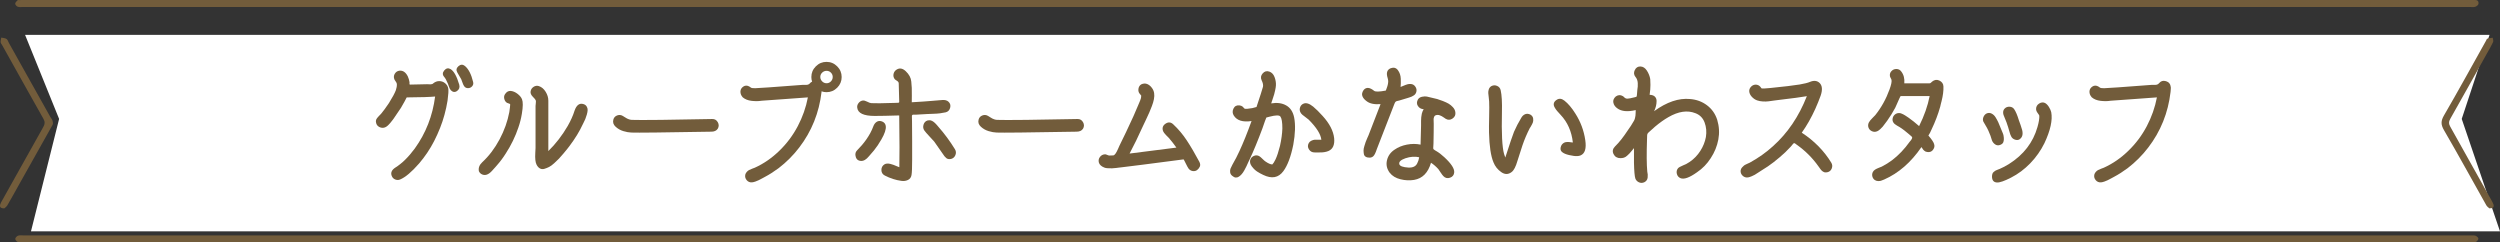 <?xml version="1.0" encoding="utf-8"?>
<!-- Generator: Adobe Illustrator 16.0.3, SVG Export Plug-In . SVG Version: 6.00 Build 0)  -->
<!DOCTYPE svg PUBLIC "-//W3C//DTD SVG 1.1//EN" "http://www.w3.org/Graphics/SVG/1.1/DTD/svg11.dtd">
<svg version="1.1" id="レイヤー_1" xmlns="http://www.w3.org/2000/svg" xmlns:xlink="http://www.w3.org/1999/xlink" x="0px"
	 y="0px" width="412.415px" height="40.002px" viewBox="-273.815 -816.831 412.415 40.002"
	 enable-background="new -273.815 -816.831 412.415 40.002" xml:space="preserve">
<rect x="-273.815" y="-816.831" width="412.415" height="40.002" fill="#333333" stroke="none"/>
<polygon fill="#FFFFFF" points="-269.678,-811.078 136.873,-811.078 132.287,-797.215 138.6,-778.666 -268.705,-778.666 
	-264.064,-797.215 "/>
<g>
	<path fill="#725C3B" d="M-199.862-802.198c0.055,0.301,0.014,0.957-0.123,1.967c-0.123,0.778-0.294,1.564-0.513,2.356
		c-0.382,1.407-0.949,2.848-1.701,4.323c-0.683,1.325-1.509,2.555-2.479,3.688c-1.229,1.407-2.274,2.288-3.135,2.643
		c-0.26,0.109-0.526,0.109-0.799,0c-0.273-0.109-0.465-0.3-0.574-0.574c-0.219-0.533-0.021-0.997,0.594-1.393
		c1.093-0.683,2.159-1.728,3.197-3.135c1.831-2.541,2.951-5.402,3.36-8.585c-0.833,0.082-2.315,0.13-4.446,0.144
		c-0.028,0-0.062,0-0.103,0s-0.068,0-0.082,0s-0.031,0.003-0.051,0.01s-0.034,0.024-0.041,0.051s-0.024,0.062-0.051,0.102
		c-0.027,0.055-0.071,0.141-0.133,0.256c-0.062,0.116-0.106,0.202-0.133,0.256c-0.205,0.382-0.403,0.731-0.594,1.045
		c-0.465,0.71-0.881,1.325-1.25,1.844c-0.014,0.027-0.092,0.13-0.236,0.307c-0.143,0.178-0.246,0.304-0.307,0.379
		c-0.062,0.075-0.157,0.178-0.287,0.308c-0.13,0.13-0.253,0.229-0.369,0.297c-0.116,0.069-0.235,0.116-0.358,0.144
		c-0.273,0.055-0.54,0.01-0.799-0.133c-0.26-0.143-0.423-0.358-0.492-0.646c-0.055-0.205-0.055-0.382,0-0.533
		c0.054-0.15,0.201-0.348,0.44-0.594c0.239-0.246,0.365-0.375,0.379-0.389c0.369-0.437,0.799-1.024,1.291-1.762
		c0.574-0.915,0.956-1.625,1.147-2.131c0.123-0.355,0.178-0.697,0.164-1.024c-0.014-0.123-0.082-0.267-0.205-0.431
		c-0.123-0.164-0.198-0.293-0.225-0.389c-0.109-0.314-0.075-0.611,0.103-0.891c0.177-0.28,0.43-0.441,0.758-0.482
		c0.574-0.054,1.031,0.26,1.373,0.943c0.136,0.3,0.232,0.622,0.287,0.963c0,0.027-0.003,0.082-0.01,0.164s-0.003,0.14,0.01,0.174
		c0.014,0.035,0.055,0.051,0.123,0.051c1.584-0.027,2.513-0.047,2.787-0.061c0.027,0,0.106,0.003,0.236,0.01
		c0.13,0.007,0.232,0.01,0.307,0.01s0.161-0.013,0.256-0.041c0.095-0.027,0.164-0.068,0.205-0.123
		c0.3-0.246,0.631-0.369,0.994-0.369c0.362,0,0.687,0.12,0.973,0.359C-200.087-802.849-199.917-802.552-199.862-802.198z
		 M-198.059-802.874c0.123,0.438,0.007,0.786-0.348,1.045c-0.355,0.259-0.704,0.218-1.045-0.123
		c-0.069-0.082-0.13-0.181-0.185-0.297c-0.055-0.116-0.106-0.249-0.154-0.399s-0.085-0.259-0.113-0.328
		c-0.246-0.587-0.458-0.977-0.635-1.168c-0.301-0.341-0.297-0.697,0.01-1.066c0.307-0.369,0.652-0.443,1.035-0.225
		C-198.947-805.12-198.468-804.267-198.059-802.874z M-195.764-803.304c0.068,0.273,0.01,0.512-0.174,0.717
		c-0.185,0.205-0.417,0.304-0.697,0.297c-0.28-0.006-0.496-0.133-0.646-0.379c-0.082-0.123-0.171-0.324-0.267-0.604
		c-0.096-0.28-0.157-0.447-0.184-0.502c-0.055-0.095-0.267-0.458-0.635-1.086c-0.232-0.396-0.171-0.748,0.184-1.055
		c0.355-0.308,0.71-0.318,1.066-0.031C-196.515-805.442-196.064-804.56-195.764-803.304z"/>
	<path fill="#725C3B" d="M-187.702-800.456c0.177,0.438,0.17,1.229-0.021,2.377c-0.123,0.765-0.314,1.523-0.574,2.274
		c-0.505,1.503-1.202,2.938-2.09,4.303c-0.438,0.697-0.922,1.346-1.455,1.946c-0.027,0.028-0.116,0.13-0.266,0.308
		c-0.096,0.109-0.301,0.335-0.615,0.676c-0.52,0.546-1.025,0.724-1.517,0.533c-0.273-0.109-0.464-0.294-0.574-0.553
		c-0.109-0.533,0.075-1.025,0.553-1.476c1.12-1.038,2.073-2.295,2.858-3.77c0.786-1.476,1.322-2.978,1.609-4.508
		c0.082-0.56,0.129-0.97,0.143-1.229c0-0.055-0.031-0.099-0.092-0.133c-0.062-0.034-0.144-0.065-0.246-0.092
		s-0.161-0.048-0.174-0.062c-0.232-0.136-0.386-0.355-0.461-0.656c-0.075-0.3-0.031-0.566,0.133-0.799
		c0.259-0.382,0.577-0.553,0.953-0.512c0.375,0.041,0.745,0.202,1.106,0.481C-188.068-801.067-187.825-800.77-187.702-800.456z
		 M-177.621-799.677c0.259,0.068,0.451,0.198,0.574,0.389c0.123,0.191,0.181,0.393,0.174,0.604
		c-0.007,0.212-0.051,0.461-0.133,0.748c-0.082,0.287-0.167,0.536-0.256,0.748s-0.195,0.434-0.317,0.666
		c-0.055,0.096-0.089,0.164-0.103,0.205c-0.52,1.134-1.25,2.329-2.193,3.586c-0.164,0.219-0.297,0.389-0.399,0.512
		s-0.297,0.358-0.584,0.707c-0.287,0.348-0.533,0.628-0.738,0.84c-0.205,0.212-0.468,0.465-0.789,0.758
		c-0.321,0.294-0.604,0.502-0.851,0.625c-0.246,0.123-0.502,0.226-0.768,0.307c-0.267,0.082-0.513,0.062-0.738-0.062
		c-0.226-0.123-0.414-0.334-0.563-0.635c-0.096-0.191-0.161-0.444-0.195-0.758c-0.034-0.314-0.038-0.707-0.01-1.178
		s0.041-0.741,0.041-0.81v-6.946c0-0.054,0.01-0.157,0.031-0.307s0.031-0.287,0.031-0.41c0-0.123-0.027-0.219-0.082-0.287
		c-0.027-0.068-0.181-0.246-0.461-0.533c-0.28-0.287-0.389-0.584-0.328-0.891c0.061-0.308,0.229-0.546,0.502-0.717
		c0.273-0.171,0.56-0.208,0.86-0.113c0.451,0.15,0.823,0.464,1.117,0.942c0.294,0.479,0.44,0.963,0.44,1.455v8.319
		c1.216-1.188,2.281-2.568,3.197-4.139c0.505-0.888,0.881-1.728,1.127-2.521C-178.721-799.472-178.25-799.841-177.621-799.677z"/>
	<path fill="#725C3B" d="M-156.329-797.198c0.41-0.014,0.717,0.161,0.922,0.522s0.205,0.721,0,1.076
		c-0.219,0.341-0.594,0.505-1.127,0.492c-7.855,0.137-12.233,0.185-13.134,0.144c-0.396-0.014-0.833-0.092-1.312-0.236
		c-0.479-0.144-0.902-0.382-1.271-0.717c-0.369-0.334-0.499-0.72-0.389-1.158c0.082-0.341,0.287-0.577,0.615-0.707
		c0.328-0.13,0.642-0.106,0.942,0.071c0.068,0.041,0.185,0.113,0.348,0.215c0.164,0.103,0.284,0.174,0.359,0.215
		c0.075,0.041,0.181,0.085,0.317,0.133s0.287,0.079,0.451,0.092c0.642,0.028,2.268,0.028,4.877,0L-156.329-797.198z"/>
	<path fill="#725C3B" d="M-139.231-805.885c0.492-0.492,1.079-0.738,1.762-0.738s1.271,0.246,1.762,0.738
		c0.492,0.492,0.738,1.079,0.738,1.762s-0.246,1.27-0.738,1.762c-0.492,0.492-1.079,0.737-1.762,0.737
		c-0.301,0-0.574-0.047-0.819-0.144v0.103c-0.396,3.429-1.626,6.489-3.688,9.18c-0.983,1.284-2.118,2.418-3.401,3.402
		c-0.779,0.574-1.53,1.052-2.254,1.434c-0.069,0.041-0.226,0.126-0.471,0.256c-0.246,0.129-0.438,0.229-0.574,0.297
		c-0.137,0.068-0.311,0.14-0.523,0.215c-0.212,0.075-0.399,0.119-0.563,0.133c-0.355,0.027-0.645-0.092-0.871-0.359
		c-0.226-0.266-0.304-0.57-0.236-0.912c0.041-0.164,0.123-0.314,0.246-0.451c0.123-0.136,0.242-0.235,0.358-0.297
		s0.287-0.136,0.512-0.226c0.226-0.088,0.379-0.146,0.461-0.174c1.475-0.669,2.828-1.605,4.057-2.807
		c1.215-1.175,2.223-2.521,3.022-4.037c0.799-1.517,1.356-3.101,1.67-4.754c-0.71,0.041-1.929,0.13-3.657,0.266
		c-1.729,0.137-3.057,0.232-3.985,0.287c-0.479,0.082-1.021,0.089-1.629,0.021c-0.608-0.068-1.104-0.267-1.486-0.594
		c-0.26-0.3-0.382-0.618-0.369-0.953c0.013-0.334,0.17-0.604,0.471-0.809c0.3-0.205,0.628-0.212,0.983-0.021
		c0.027,0.014,0.085,0.055,0.174,0.123s0.16,0.109,0.215,0.123c0.082,0.028,0.293,0.041,0.635,0.041
		c0.396,0,3.005-0.184,7.828-0.553c0.082,0,0.177,0,0.287,0s0.212,0,0.308,0c0.095,0,0.195-0.021,0.297-0.062
		c0.103-0.041,0.181-0.095,0.236-0.164c0.068-0.096,0.198-0.198,0.389-0.308c-0.082-0.232-0.123-0.484-0.123-0.758
		C-139.969-804.806-139.723-805.394-139.231-805.885z M-138.187-803.406c0.205,0.205,0.447,0.308,0.728,0.308
		c0.28,0,0.519-0.103,0.717-0.308c0.198-0.205,0.297-0.447,0.297-0.727s-0.099-0.519-0.297-0.717
		c-0.198-0.198-0.438-0.297-0.717-0.297c-0.28,0-0.522,0.1-0.728,0.297c-0.205,0.198-0.307,0.438-0.307,0.717
		S-138.391-803.611-138.187-803.406z"/>
	<path fill="#725C3B" d="M-128.342-796.808c1.038,0.382,0.854,1.632-0.553,3.75c-0.041,0.069-0.068,0.116-0.082,0.144
		c-0.383,0.574-0.875,1.188-1.476,1.844c-0.137,0.164-0.253,0.287-0.348,0.369c-0.424,0.396-0.868,0.512-1.332,0.349
		c-0.301-0.109-0.485-0.369-0.553-0.779c-0.068-0.355,0.021-0.656,0.266-0.901c0.574-0.574,1.072-1.161,1.496-1.762
		c0.519-0.738,0.908-1.462,1.168-2.172c0.123-0.341,0.307-0.594,0.553-0.758C-128.957-796.89-128.67-796.918-128.342-796.808z
		 M-120.904-798.017c-0.806,0.055-1.407,0.089-1.803,0.103c-0.055,0-0.13,0-0.226,0c-0.096,0-0.174,0-0.236,0
		c-0.061,0-0.112,0.021-0.153,0.062s-0.062,0.103-0.062,0.184c0,0.082,0.003,0.222,0.01,0.42c0.007,0.198,0.01,0.345,0.01,0.44
		l0.021,3.258v3.074c0,1.284-0.034,2.125-0.103,2.521c-0.068,0.382-0.263,0.652-0.584,0.809c-0.321,0.157-0.68,0.208-1.076,0.154
		c-0.929-0.123-1.844-0.417-2.746-0.881c-0.369-0.191-0.557-0.492-0.563-0.901c-0.007-0.41,0.16-0.724,0.502-0.942
		c0.136-0.082,0.29-0.126,0.461-0.133c0.17-0.007,0.348,0.014,0.533,0.062s0.352,0.099,0.502,0.154s0.324,0.126,0.522,0.215
		c0.198,0.089,0.345,0.147,0.44,0.174c0.041-1.571,0.034-4.419-0.021-8.544c-1.79,0.055-3.135,0.082-4.037,0.082
		c-1.817,0-2.78-0.451-2.889-1.352c-0.041-0.273,0.031-0.529,0.215-0.769c0.185-0.239,0.413-0.379,0.687-0.42
		c0.191-0.027,0.434,0.034,0.728,0.185c0.293,0.15,0.515,0.232,0.666,0.246c0.587,0.041,1.885,0.028,3.894-0.041
		c0.068,0,0.16-0.003,0.276-0.01c0.116-0.007,0.202-0.01,0.256-0.01c0.054,0,0.099-0.007,0.133-0.021
		c0.034-0.013,0.054-0.037,0.062-0.072c0.006-0.034,0.01-0.064,0.01-0.092l-0.082-3.012c0-0.164-0.1-0.308-0.297-0.43
		c-0.198-0.123-0.317-0.212-0.358-0.267c-0.178-0.218-0.25-0.471-0.215-0.758c0.034-0.287,0.161-0.525,0.379-0.717
		c0.533-0.423,1.079-0.372,1.64,0.153c0.56,0.526,0.867,1.096,0.922,1.711c0.041,0.342,0.068,0.694,0.082,1.055
		c0.013,0.362,0.017,0.786,0.01,1.271c-0.007,0.485-0.01,0.851-0.01,1.096c1.448-0.082,2.541-0.157,3.278-0.225
		c0.738-0.055,1.312-0.103,1.721-0.144c0.451-0.041,0.799,0.048,1.045,0.267c0.3,0.273,0.396,0.611,0.287,1.014
		s-0.355,0.652-0.738,0.748c-0.3,0.068-0.615,0.123-0.942,0.164c-0.328,0.041-0.731,0.069-1.209,0.082
		C-120.44-798.045-120.754-798.031-120.904-798.017z M-116.273-792.198c0.177,0.301,0.201,0.615,0.071,0.942
		c-0.13,0.328-0.358,0.54-0.686,0.635c-0.328,0.082-0.594,0.044-0.799-0.113c-0.205-0.157-0.417-0.413-0.635-0.768
		c-0.41-0.615-0.868-1.271-1.373-1.967c-0.15-0.177-0.42-0.471-0.809-0.881c-0.389-0.41-0.666-0.731-0.83-0.963
		c-0.191-0.273-0.235-0.587-0.133-0.942c0.102-0.355,0.317-0.587,0.645-0.697c0.096-0.027,0.191-0.041,0.287-0.041
		c0.095,0,0.181,0.007,0.256,0.021c0.075,0.014,0.153,0.044,0.235,0.092s0.154,0.092,0.215,0.133s0.136,0.103,0.225,0.184
		c0.089,0.082,0.154,0.147,0.195,0.195c0.041,0.048,0.103,0.116,0.185,0.205s0.136,0.154,0.164,0.194
		C-118.022-794.793-117.093-793.537-116.273-792.198z"/>
	<path fill="#725C3B" d="M-96.074-797.198c0.41-0.014,0.717,0.161,0.922,0.522s0.205,0.721,0,1.076
		c-0.219,0.341-0.594,0.505-1.127,0.492c-7.855,0.137-12.233,0.185-13.134,0.144c-0.396-0.014-0.833-0.092-1.312-0.236
		c-0.479-0.144-0.902-0.382-1.271-0.717c-0.369-0.334-0.499-0.72-0.389-1.158c0.082-0.341,0.287-0.577,0.615-0.707
		c0.328-0.13,0.642-0.106,0.942,0.071c0.068,0.041,0.185,0.113,0.348,0.215c0.164,0.103,0.284,0.174,0.359,0.215
		c0.075,0.041,0.181,0.085,0.317,0.133s0.287,0.079,0.451,0.092c0.642,0.028,2.268,0.028,4.877,0L-96.074-797.198z"/>
	<path fill="#725C3B" d="M-75.958-790.129c0.15,0.301,0.174,0.563,0.072,0.789c-0.103,0.226-0.253,0.414-0.451,0.563
		c-0.198,0.15-0.437,0.205-0.717,0.164c-0.28-0.041-0.509-0.178-0.687-0.41c-0.123-0.177-0.277-0.458-0.461-0.84
		c-0.185-0.382-0.304-0.608-0.359-0.676c-5.409,0.71-8.832,1.147-10.266,1.312c-0.041,0-0.167,0.014-0.379,0.041
		c-0.212,0.027-0.366,0.048-0.461,0.062c-0.464,0.068-0.956,0.082-1.475,0.041c-0.191-0.014-0.355-0.048-0.492-0.103
		c-0.492-0.191-0.792-0.464-0.902-0.82c-0.096-0.341-0.038-0.652,0.174-0.932c0.211-0.28,0.495-0.427,0.851-0.44
		c0.082,0,0.198,0.034,0.348,0.102c0.15,0.069,0.266,0.103,0.348,0.103c0.273,0,0.485-0.007,0.635-0.021
		c0.123,0,0.253-0.099,0.39-0.297c0.136-0.198,0.273-0.454,0.41-0.769c0.136-0.314,0.211-0.485,0.225-0.512
		c0.601-1.243,0.963-1.988,1.086-2.233c0.942-1.967,1.646-3.531,2.11-4.692c0.191-0.423,0.314-0.745,0.369-0.963
		c0.027-0.246,0.041-0.376,0.041-0.39c0-0.013-0.082-0.116-0.246-0.307c-0.191-0.218-0.263-0.492-0.215-0.82
		c0.048-0.328,0.201-0.574,0.461-0.738c0.355-0.164,0.687-0.181,0.994-0.051c0.307,0.13,0.57,0.352,0.789,0.666
		c0.355,0.479,0.458,1.093,0.308,1.844c-0.069,0.355-0.182,0.734-0.338,1.137c-0.157,0.403-0.297,0.748-0.42,1.035
		c-0.123,0.287-0.297,0.666-0.522,1.138c-0.226,0.471-0.386,0.809-0.481,1.014c-0.833,1.844-1.585,3.388-2.254,4.631l7.725-0.984
		c-0.451-0.628-0.868-1.161-1.25-1.598c-0.014-0.013-0.157-0.157-0.43-0.43c-0.273-0.273-0.444-0.499-0.512-0.676
		c-0.191-0.519-0.058-0.932,0.399-1.24c0.458-0.307,0.884-0.27,1.281,0.113c0.833,0.779,1.574,1.66,2.223,2.643
		C-77.39-792.69-76.696-791.508-75.958-790.129z"/>
	<path fill="#725C3B" d="M-60.323-797.444c0.232,1.188,0.185,2.684-0.143,4.487c-0.396,1.967-0.943,3.422-1.64,4.365
		c-0.806,1.093-1.913,1.297-3.319,0.615c-0.355-0.164-0.69-0.349-1.004-0.553c-0.314-0.205-0.604-0.485-0.871-0.84
		c-0.266-0.355-0.358-0.704-0.276-1.045c0.095-0.341,0.307-0.577,0.635-0.707c0.328-0.129,0.635-0.099,0.922,0.092
		c0.123,0.082,0.287,0.226,0.492,0.43c0.205,0.205,0.362,0.342,0.472,0.41c0.451,0.314,0.826,0.479,1.127,0.492
		c0.15-0.137,0.328-0.417,0.533-0.84c0.246-0.519,0.492-1.263,0.737-2.233c0.232-1.052,0.362-2.008,0.39-2.869
		c0-1.024-0.11-1.68-0.328-1.967c-0.178-0.246-0.765-0.239-1.762,0.021c-0.246,0.055-0.43,0.103-0.553,0.144
		c-0.082,0.246-0.157,0.438-0.225,0.574c-0.082,0.26-0.219,0.656-0.41,1.188c-0.765,2.049-1.475,3.77-2.131,5.164
		c-0.041,0.068-0.116,0.226-0.226,0.471c-0.109,0.246-0.208,0.465-0.297,0.656c-0.089,0.191-0.205,0.414-0.348,0.666
		c-0.144,0.253-0.284,0.458-0.42,0.615s-0.29,0.293-0.461,0.41s-0.348,0.167-0.533,0.154c-0.185-0.014-0.379-0.109-0.584-0.287
		c-0.205-0.164-0.317-0.365-0.338-0.604c-0.021-0.239,0-0.433,0.062-0.584c0.061-0.15,0.167-0.369,0.317-0.655
		c0.437-0.751,0.82-1.489,1.147-2.213c0.656-1.42,1.325-3.08,2.008-4.979c-1.435,0.219-2.412-0.082-2.93-0.901
		c-0.232-0.369-0.25-0.755-0.051-1.158c0.198-0.403,0.529-0.577,0.994-0.523c0.205,0.028,0.375,0.096,0.512,0.205
		c0.027,0.014,0.085,0.075,0.174,0.185c0.088,0.109,0.153,0.164,0.194,0.164c0.178,0.041,0.587,0.007,1.229-0.103
		c0.15-0.027,0.382-0.089,0.697-0.185c0.014-0.054,0.044-0.154,0.092-0.297c0.048-0.144,0.085-0.256,0.113-0.338
		c0.191-0.574,0.355-1.072,0.492-1.496c0.232-0.765,0.355-1.168,0.369-1.209c0.055-0.3-0.021-0.656-0.225-1.065
		c-0.191-0.41-0.133-0.789,0.174-1.137c0.308-0.349,0.673-0.447,1.096-0.297c0.396,0.137,0.683,0.438,0.861,0.902
		c0.177,0.464,0.252,0.922,0.226,1.373c-0.014,0.232-0.055,0.499-0.123,0.799c-0.069,0.301-0.123,0.526-0.164,0.676
		s-0.13,0.423-0.266,0.819c-0.137,0.396-0.212,0.622-0.226,0.676c0.97-0.164,1.796-0.051,2.479,0.338
		C-60.951-799.052-60.514-798.386-60.323-797.444z M-53.725-794.042c0.109,1.106-0.212,1.817-0.963,2.131
		c-0.41,0.164-0.889,0.239-1.435,0.226c-0.232-0.013-0.499-0.013-0.799,0c-0.41,0.014-0.728-0.15-0.953-0.492
		c-0.225-0.341-0.235-0.697-0.031-1.065c0.095-0.164,0.239-0.29,0.43-0.379c0.191-0.088,0.352-0.14,0.481-0.153
		s0.339-0.017,0.625-0.01c0.287,0.007,0.465,0.01,0.533,0.01c-0.096-0.915-0.793-2.021-2.09-3.32
		c-0.082-0.082-0.235-0.201-0.461-0.358c-0.226-0.157-0.42-0.307-0.584-0.451s-0.28-0.297-0.348-0.461
		c-0.11-0.26-0.113-0.526-0.01-0.799c0.102-0.273,0.29-0.464,0.563-0.574c0.423-0.177,0.95-0.014,1.578,0.492
		c0.478,0.396,0.997,0.909,1.558,1.537C-54.496-796.467-53.861-795.244-53.725-794.042z"/>
	<path fill="#725C3B" d="M-43.793-799.677c-1.749,4.48-2.712,6.96-2.89,7.438c-0.205,0.628-0.402,1.024-0.594,1.188
		c-0.164,0.15-0.369,0.226-0.615,0.226c-0.26,0-0.471-0.051-0.635-0.154s-0.264-0.253-0.297-0.451
		c-0.034-0.198-0.052-0.393-0.052-0.584s0.044-0.431,0.134-0.717c0.088-0.287,0.16-0.512,0.215-0.676s0.144-0.379,0.267-0.646
		c0.123-0.266,0.19-0.42,0.204-0.461l1.988-5.143c-1.024,0.082-1.797-0.082-2.315-0.492c-0.342-0.246-0.57-0.522-0.687-0.83
		c-0.116-0.307-0.045-0.646,0.215-1.014c0.424-0.492,0.997-0.444,1.722,0.144c0.218,0.178,0.86,0.164,1.926-0.041
		c0.014-0.027,0.044-0.106,0.092-0.236c0.048-0.129,0.079-0.215,0.093-0.256c0.014-0.041,0.041-0.123,0.082-0.246
		s0.064-0.215,0.071-0.277c0.007-0.061,0.021-0.143,0.041-0.246s0.027-0.195,0.021-0.277c-0.007-0.082-0.018-0.17-0.03-0.266
		c-0.014-0.096-0.034-0.185-0.062-0.267c-0.273-0.833-0.103-1.373,0.512-1.619c0.492-0.177,0.885-0.068,1.179,0.328
		c0.293,0.396,0.45,0.864,0.471,1.403c0.021,0.54,0.011,0.994-0.03,1.363c0.055-0.014,0.215-0.079,0.481-0.195
		c0.267-0.116,0.488-0.198,0.666-0.246c0.178-0.047,0.355-0.064,0.532-0.051c0.342,0.027,0.604,0.191,0.789,0.492
		s0.216,0.608,0.093,0.922c-0.041,0.109-0.1,0.208-0.175,0.297s-0.178,0.167-0.307,0.235c-0.13,0.069-0.226,0.12-0.287,0.154
		s-0.188,0.079-0.379,0.133c-0.191,0.055-0.301,0.089-0.328,0.103l-1.291,0.389c-0.041,0.014-0.112,0.031-0.215,0.051
		s-0.164,0.034-0.185,0.041s-0.062,0.024-0.123,0.051s-0.103,0.058-0.123,0.092c-0.021,0.035-0.048,0.079-0.082,0.133
		C-43.735-799.827-43.766-799.759-43.793-799.677z M-33.732-798.324c0.068,0.437-0.085,0.786-0.461,1.045
		c-0.376,0.26-0.755,0.273-1.138,0.041c-0.068-0.041-0.167-0.109-0.297-0.205c-0.13-0.095-0.242-0.167-0.338-0.215
		c-0.096-0.047-0.202-0.095-0.317-0.143c-0.116-0.048-0.239-0.072-0.369-0.072s-0.256,0.027-0.379,0.082
		c-0.096,0.041-0.168,0.13-0.215,0.266c-0.049,0.137-0.072,0.256-0.072,0.359c0,0.102,0.003,0.249,0.011,0.44
		c0.007,0.191,0.01,0.3,0.01,0.328c0,0.232-0.003,0.728-0.01,1.486c-0.008,0.758-0.018,1.342-0.031,1.752
		c0,0.082-0.007,0.208-0.021,0.379s-0.021,0.297-0.021,0.379s0.021,0.147,0.062,0.195s0.113,0.103,0.216,0.164
		c0.102,0.062,0.167,0.099,0.194,0.112c0.45,0.26,0.908,0.608,1.373,1.045c1.134,1.052,1.673,1.885,1.618,2.5
		c-0.041,0.437-0.273,0.728-0.696,0.871c-0.424,0.144-0.786,0.058-1.086-0.256c-0.123-0.123-0.273-0.321-0.451-0.594
		c-0.178-0.273-0.308-0.464-0.389-0.574c-0.383-0.423-0.786-0.771-1.209-1.045c-0.479,1.653-1.407,2.595-2.787,2.828
		c-0.725,0.123-1.472,0.089-2.244-0.103c-0.771-0.191-1.362-0.546-1.772-1.065c-0.478-0.642-0.632-1.328-0.461-2.059
		c0.171-0.73,0.584-1.314,1.24-1.752c0.587-0.41,1.271-0.69,2.049-0.84c0.778-0.15,1.529-0.15,2.254,0
		c0-0.013,0.027-1.058,0.082-3.135c0-0.014,0-0.137,0-0.369c0-0.232,0-0.375,0-0.43c0-0.382,0.041-0.771,0.123-1.168
		c0.041-0.15,0.085-0.283,0.133-0.399s0.105-0.229,0.175-0.338c-0.424-0.027-0.741-0.205-0.953-0.533
		c-0.212-0.328-0.208-0.689,0.01-1.086c0.15-0.232,0.38-0.379,0.687-0.44c0.308-0.062,0.563-0.072,0.769-0.031
		s0.492,0.109,0.86,0.205c0.369,0.082,0.656,0.15,0.861,0.205c0.205,0.055,0.509,0.161,0.911,0.318
		c0.403,0.157,0.728,0.307,0.974,0.451s0.481,0.338,0.707,0.584S-33.773-798.625-33.732-798.324z M-40.022-789.883
		c0.149-0.273,0.259-0.608,0.327-1.004c-0.696-0.164-1.454-0.109-2.274,0.164c-0.778,0.273-1.113,0.602-1.004,0.984
		c0.096,0.314,0.601,0.499,1.517,0.553C-40.733-789.158-40.255-789.391-40.022-789.883z"/>
	<path fill="#725C3B" d="M-21.335-797.915c0.26,0.164,0.406,0.379,0.44,0.646c0.034,0.266,0.014,0.492-0.062,0.676
		c-0.075,0.184-0.201,0.427-0.379,0.727c-0.041,0.069-0.075,0.116-0.103,0.144c-0.491,0.957-0.901,1.919-1.229,2.889
		c-0.096,0.26-0.368,1.106-0.819,2.541c-0.273,0.956-0.594,1.571-0.963,1.844c-0.547,0.423-1.117,0.427-1.711,0.01
		c-0.595-0.417-1.021-0.953-1.28-1.608c-0.438-1.038-0.684-2.677-0.738-4.917c-0.014-0.492-0.007-1.346,0.021-2.562
		s0.027-2.069,0-2.561c0-0.123-0.021-0.335-0.062-0.635s-0.068-0.553-0.082-0.758s0.018-0.417,0.093-0.635
		c0.074-0.218,0.215-0.389,0.42-0.512c0.313-0.164,0.632-0.174,0.953-0.031c0.32,0.144,0.515,0.386,0.584,0.728
		c0.177,0.778,0.245,1.981,0.204,3.606c-0.082,3.47,0.034,5.765,0.349,6.885c0.068,0.218,0.137,0.417,0.205,0.594
		c0.751-2.322,1.229-3.736,1.435-4.242c0.354-0.806,0.744-1.557,1.168-2.254c0.163-0.314,0.382-0.529,0.655-0.646
		C-21.963-798.102-21.662-798.079-21.335-797.915z M-12.299-793.714c0.205,1.38-0.055,2.22-0.778,2.52
		c-0.164,0.069-0.352,0.106-0.563,0.113s-0.399-0.003-0.563-0.031c-0.655-0.109-1.038-0.191-1.147-0.246
		c-0.355-0.109-0.635-0.259-0.84-0.451c-0.219-0.232-0.253-0.54-0.103-0.922c0.096-0.246,0.273-0.437,0.532-0.574
		c0.26-0.123,0.656-0.136,1.188-0.041c0.123,0.027,0.198,0.034,0.226,0.021c-0.205-1.831-0.881-3.354-2.028-4.569
		c-0.219-0.232-0.41-0.444-0.574-0.635c-0.163-0.191-0.307-0.403-0.43-0.635c-0.123-0.232-0.154-0.454-0.093-0.666
		c0.062-0.211,0.229-0.399,0.503-0.563c0.382-0.232,0.792-0.177,1.229,0.164c0.615,0.478,1.216,1.188,1.804,2.131
		C-13.077-796.76-12.531-795.299-12.299-793.714z"/>
	<path fill="#725C3B" d="M9.465-797.075c0.328,1.093,0.39,2.183,0.185,3.269c-0.204,1.086-0.621,2.107-1.25,3.063
		c-0.601,0.943-1.359,1.721-2.274,2.336c-1.243,0.888-2.151,1.209-2.725,0.963c-0.314-0.137-0.513-0.376-0.595-0.717
		s-0.021-0.642,0.185-0.901c0.109-0.137,0.396-0.301,0.86-0.492c0.342-0.123,0.704-0.314,1.086-0.574
		c0.697-0.478,1.277-1.079,1.742-1.803c0.464-0.724,0.771-1.489,0.922-2.295c0.137-0.847,0.064-1.646-0.215-2.397
		c-0.28-0.751-0.789-1.264-1.526-1.537c-1.312-0.519-2.794-0.3-4.447,0.656c-0.696,0.396-1.427,0.916-2.192,1.557
		c-0.45,0.396-0.778,0.69-0.983,0.881c-0.027,0.027-0.064,0.062-0.112,0.103s-0.079,0.072-0.093,0.092s-0.03,0.051-0.051,0.092
		s-0.038,0.082-0.052,0.123s-0.021,0.089-0.021,0.144c0,0.068-0.003,0.178-0.01,0.328c-0.007,0.151-0.011,0.267-0.011,0.349
		c-0.081,2.363-0.068,4.132,0.041,5.307c0.082,0.314,0.103,0.645,0.062,0.994c-0.041,0.348-0.225,0.604-0.553,0.769
		c-0.301,0.136-0.595,0.14-0.881,0.01c-0.287-0.13-0.485-0.338-0.595-0.625c-0.123-0.383-0.198-1.25-0.226-2.603
		c-0.014-0.806-0.014-1.612,0-2.418c-0.055,0.069-0.174,0.215-0.358,0.441c-0.185,0.225-0.321,0.382-0.409,0.471
		c-0.09,0.089-0.216,0.208-0.38,0.358c-0.164,0.15-0.335,0.253-0.512,0.308c-0.178,0.055-0.369,0.082-0.574,0.082
		c-0.532,0-0.911-0.225-1.137-0.676c-0.226-0.451-0.141-0.874,0.256-1.271c0.655-0.628,1.359-1.517,2.11-2.664
		c0.342-0.464,0.677-0.983,1.004-1.557c0.068-0.109,0.123-0.249,0.164-0.42s0.068-0.311,0.082-0.42s0.023-0.27,0.031-0.482
		c0.007-0.211,0.01-0.358,0.01-0.44c-1.339,0.314-2.35,0.219-3.032-0.287c-0.355-0.246-0.574-0.557-0.656-0.933
		c-0.082-0.375,0.055-0.72,0.41-1.035c0.382-0.259,0.758-0.28,1.127-0.062c0.082,0.041,0.16,0.103,0.235,0.185
		s0.157,0.144,0.246,0.185c0.089,0.041,0.194,0.061,0.317,0.061c0.191,0,0.608-0.082,1.25-0.246
		c0.123-0.027,0.205-0.062,0.246-0.103s0.055-0.116,0.041-0.226c0-0.041,0.007-0.075,0.021-0.102l0.062-0.779
		c0.068-0.341,0.092-0.714,0.071-1.117s-0.146-0.741-0.379-1.014c-0.273-0.341-0.311-0.717-0.112-1.127
		c0.197-0.41,0.509-0.608,0.932-0.594c0.424,0.014,0.779,0.243,1.066,0.686c0.286,0.444,0.471,0.912,0.553,1.404
		c0.041,0.683,0.041,1.257,0,1.721c-0.055,0.451-0.089,0.738-0.103,0.861c0.396,0.014,0.687,0.116,0.871,0.307
		c0.185,0.191,0.276,0.43,0.276,0.717c0,0.287-0.034,0.57-0.103,0.85c-0.068,0.28-0.171,0.557-0.308,0.83
		c2.091-1.517,4.064-2.186,5.922-2.008c1.065,0.082,1.998,0.424,2.797,1.025C8.574-798.871,9.138-798.072,9.465-797.075z"/>
	<path fill="#725C3B" d="M28.291-789.985c0.177,0.301,0.201,0.615,0.071,0.942c-0.13,0.328-0.358,0.533-0.687,0.615
		c-0.096,0.028-0.188,0.041-0.276,0.041s-0.167-0.006-0.235-0.021c-0.068-0.013-0.137-0.044-0.205-0.092s-0.13-0.089-0.185-0.123
		s-0.112-0.092-0.174-0.174s-0.106-0.14-0.134-0.174c-0.027-0.034-0.075-0.102-0.144-0.205s-0.116-0.167-0.143-0.195
		c-0.984-1.394-2.173-2.582-3.565-3.565c-0.041-0.027-0.1-0.072-0.175-0.133c-0.075-0.061-0.13-0.102-0.164-0.123
		s-0.075-0.027-0.122-0.021c-0.049,0.007-0.1,0.038-0.154,0.092l-0.409,0.492c-0.097,0.096-0.243,0.246-0.441,0.451
		s-0.345,0.355-0.44,0.451c-0.546,0.52-1.195,1.073-1.946,1.66c-0.574,0.451-1.257,0.916-2.049,1.394
		c-0.027,0.014-0.182,0.113-0.461,0.297c-0.28,0.185-0.479,0.311-0.595,0.379c-0.116,0.068-0.287,0.15-0.512,0.246
		c-0.226,0.096-0.421,0.157-0.584,0.185c-0.355,0.054-0.659-0.041-0.912-0.287c-0.253-0.246-0.358-0.539-0.317-0.881
		c0.027-0.177,0.105-0.338,0.235-0.481s0.239-0.249,0.328-0.318c0.088-0.068,0.263-0.16,0.522-0.276
		c0.259-0.116,0.402-0.181,0.43-0.195c1.435-0.792,2.705-1.693,3.812-2.705c2.418-2.158,4.282-4.911,5.594-8.258
		c-0.942,0.164-2.411,0.362-4.405,0.594c-0.164,0.014-0.461,0.051-0.892,0.113c-0.43,0.062-0.778,0.109-1.045,0.144
		s-0.573,0.041-0.922,0.021s-0.659-0.079-0.933-0.174c-0.342-0.123-0.642-0.328-0.901-0.615c-0.26-0.287-0.396-0.594-0.41-0.922
		c0-0.273,0.103-0.516,0.308-0.728s0.451-0.324,0.738-0.338c0.327,0,0.594,0.123,0.799,0.369c0.123,0.178,0.197,0.266,0.226,0.266
		c0.123,0.028,0.607,0,1.454-0.082c2.186-0.218,3.784-0.41,4.795-0.574c0.792-0.136,1.359-0.28,1.701-0.43
		c0.655-0.273,1.188-0.211,1.598,0.185c0.438,0.438,0.492,1.134,0.164,2.09c-0.246,0.684-0.54,1.407-0.881,2.172
		c-0.655,1.448-1.4,2.76-2.233,3.935C25.463-793.605,27.089-791.952,28.291-789.985z"/>
	<path fill="#725C3B" d="M46.786-802.566c0.027,0.697-0.075,1.503-0.307,2.418c-0.027,0.082-0.068,0.239-0.123,0.471
		c-0.055,0.232-0.089,0.382-0.103,0.451c-0.342,1.229-0.819,2.486-1.435,3.771c-0.15,0.369-0.321,0.696-0.512,0.983
		c0.313,0.369,0.532,0.649,0.655,0.84c0.355,0.506,0.431,0.943,0.226,1.312c-0.232,0.465-0.608,0.649-1.127,0.553
		c-0.096-0.013-0.178-0.038-0.246-0.072c-0.068-0.034-0.141-0.085-0.215-0.153c-0.075-0.068-0.127-0.12-0.154-0.154
		s-0.078-0.109-0.153-0.226c-0.075-0.116-0.12-0.181-0.133-0.194c-1.735,2.527-3.784,4.31-6.147,5.348
		c-0.232,0.096-0.41,0.164-0.533,0.205s-0.283,0.058-0.481,0.051c-0.198-0.007-0.379-0.065-0.543-0.174
		c-0.205-0.15-0.338-0.352-0.399-0.604s-0.03-0.495,0.093-0.728c0.081-0.15,0.201-0.276,0.358-0.379
		c0.156-0.103,0.358-0.201,0.604-0.297c0.245-0.096,0.416-0.164,0.512-0.205c0.628-0.328,1.188-0.676,1.681-1.045
		c1.079-0.82,2.056-1.844,2.93-3.074c0.027-0.027,0.072-0.079,0.134-0.154c0.062-0.075,0.105-0.136,0.133-0.184
		s0.058-0.106,0.092-0.174s0.045-0.13,0.031-0.185c-0.014-0.054-0.041-0.102-0.082-0.143c-0.096-0.096-0.246-0.226-0.451-0.39
		c-0.204-0.164-0.32-0.259-0.348-0.287c-0.561-0.478-1.1-0.854-1.619-1.127c-0.573-0.314-0.813-0.71-0.717-1.188
		c0.041-0.246,0.16-0.454,0.358-0.625c0.197-0.171,0.427-0.256,0.687-0.256c0.109,0,0.218,0.018,0.328,0.051
		c0.108,0.034,0.229,0.085,0.358,0.154c0.129,0.068,0.231,0.126,0.307,0.174s0.185,0.12,0.328,0.215
		c0.144,0.096,0.235,0.157,0.276,0.185c0.547,0.383,1.12,0.84,1.722,1.373c0.847-1.694,1.427-3.347,1.741-4.959h-4.773
		c-0.028,0-0.106,0.144-0.236,0.43c-0.13,0.287-0.267,0.594-0.409,0.922c-0.144,0.328-0.229,0.519-0.257,0.574
		c-0.409,0.765-0.854,1.482-1.332,2.151c-0.014,0.014-0.119,0.154-0.317,0.42c-0.198,0.267-0.338,0.451-0.42,0.553
		c-0.082,0.103-0.212,0.236-0.39,0.4c-0.178,0.164-0.341,0.28-0.491,0.348c-0.314,0.15-0.632,0.144-0.953-0.021
		s-0.509-0.423-0.563-0.778c-0.027-0.232,0.014-0.451,0.123-0.656c0.109-0.205,0.297-0.437,0.563-0.697
		c0.267-0.259,0.427-0.423,0.481-0.492c0.997-1.243,1.783-2.657,2.356-4.242c0.273-0.751,0.383-1.271,0.328-1.557
		c-0.014-0.082-0.059-0.188-0.134-0.318c-0.075-0.129-0.119-0.242-0.133-0.338c-0.041-0.328,0.048-0.601,0.267-0.82
		c0.218-0.232,0.491-0.345,0.819-0.338s0.587,0.14,0.778,0.399c0.41,0.52,0.581,1.175,0.513,1.967h4.159
		c0.055,0,0.106-0.014,0.154-0.041s0.096-0.068,0.144-0.123c0.048-0.054,0.092-0.095,0.133-0.123c0.369-0.3,0.758-0.362,1.168-0.184
		C46.541-803.345,46.772-803.017,46.786-802.566z"/>
	<path fill="#725C3B" d="M56.046-792.895c-0.273,0.082-0.53,0.034-0.769-0.144c-0.239-0.177-0.407-0.402-0.502-0.676
		c-0.109-0.437-0.301-0.956-0.574-1.558c-0.137-0.3-0.287-0.581-0.45-0.84c-0.205-0.341-0.335-0.567-0.39-0.676
		c-0.096-0.259-0.079-0.526,0.051-0.799c0.13-0.273,0.318-0.458,0.563-0.553c0.26-0.095,0.516-0.078,0.769,0.051
		c0.253,0.13,0.461,0.325,0.625,0.584c0.164,0.26,0.314,0.533,0.451,0.82c0.272,0.615,0.525,1.223,0.758,1.824
		c0.068,0.164,0.109,0.3,0.123,0.41c0.082,0.438,0.068,0.799-0.041,1.086c-0.041,0.109-0.116,0.205-0.226,0.287
		C56.325-792.997,56.195-792.936,56.046-792.895z M63.545-799.841c0.246,0.137,0.464,0.362,0.656,0.676
		c0.19,0.314,0.313,0.594,0.368,0.84c0.246,1.298-0.13,3.005-1.127,5.123c-0.601,1.216-1.376,2.315-2.325,3.299
		c-0.95,0.983-2.012,1.775-3.187,2.377c-1.093,0.56-1.864,0.826-2.315,0.799c-0.533-0.027-0.807-0.348-0.819-0.963
		c0-0.164,0.021-0.314,0.062-0.451s0.123-0.252,0.245-0.348c0.123-0.096,0.219-0.164,0.287-0.205s0.188-0.092,0.358-0.154
		s0.27-0.099,0.298-0.113c0.519-0.218,1.037-0.492,1.557-0.819c2.404-1.517,3.969-3.545,4.692-6.086
		c0.232-0.806,0.335-1.434,0.308-1.885c-0.014-0.068-0.106-0.215-0.276-0.441c-0.171-0.225-0.257-0.447-0.257-0.666
		c0-0.382,0.168-0.679,0.502-0.891C62.906-799.96,63.23-799.991,63.545-799.841z M56.886-797.403
		c-0.342-0.683-0.335-1.195,0.021-1.537c0.205-0.205,0.468-0.3,0.789-0.287c0.32,0.014,0.57,0.144,0.748,0.389
		c0.272,0.396,0.532,1.004,0.778,1.824c0.205,0.533,0.39,1.08,0.553,1.639c0.178,0.738,0.014,1.257-0.491,1.558
		c-0.219,0.109-0.469,0.109-0.748,0c-0.28-0.109-0.475-0.287-0.584-0.533c-0.096-0.164-0.191-0.431-0.287-0.799
		s-0.164-0.601-0.205-0.697C57.296-796.391,57.104-796.911,56.886-797.403z"/>
	<path fill="#725C3B" d="M84.295-802.443c0.014,0.082,0,0.341-0.041,0.778c-0.396,3.429-1.626,6.489-3.688,9.18
		c-0.983,1.284-2.117,2.418-3.401,3.402c-0.778,0.574-1.53,1.052-2.254,1.434c-0.068,0.041-0.226,0.126-0.472,0.256
		c-0.246,0.129-0.438,0.229-0.573,0.297c-0.137,0.068-0.312,0.14-0.522,0.215c-0.212,0.075-0.399,0.119-0.563,0.133
		c-0.355,0.027-0.646-0.092-0.871-0.359c-0.226-0.266-0.304-0.57-0.235-0.912c0.041-0.164,0.123-0.314,0.245-0.451
		c0.123-0.136,0.243-0.235,0.359-0.297c0.115-0.062,0.286-0.136,0.512-0.226c0.226-0.088,0.379-0.146,0.461-0.174
		c1.476-0.669,2.828-1.605,4.058-2.807c1.216-1.175,2.223-2.521,3.022-4.037c0.799-1.517,1.355-3.101,1.67-4.754
		c-0.711,0.041-1.93,0.13-3.658,0.266c-1.728,0.137-3.057,0.232-3.985,0.287c-0.478,0.082-1.021,0.089-1.629,0.021
		c-0.607-0.068-1.104-0.267-1.485-0.594c-0.26-0.3-0.383-0.618-0.369-0.953c0.014-0.334,0.171-0.604,0.472-0.809
		c0.3-0.205,0.628-0.212,0.983-0.021c0.027,0.014,0.085,0.055,0.174,0.123s0.161,0.109,0.216,0.123
		c0.082,0.028,0.293,0.041,0.635,0.041c0.396,0,3.005-0.184,7.827-0.553c0.082,0,0.178,0,0.287,0s0.212,0,0.308,0
		s0.194-0.021,0.297-0.062c0.103-0.041,0.181-0.095,0.235-0.164c0.328-0.396,0.728-0.522,1.199-0.379
		C83.978-803.294,84.24-802.962,84.295-802.443z"/>
</g>
<g>
	<path fill="#725C3B" d="M31.293-815.678c-52.082,0-249.24,0-301.324-0.002c-0.279,0-0.582,0.057-0.84-0.033
		c-0.188-0.063-0.426-0.314-0.434-0.49c-0.012-0.191,0.209-0.41,0.373-0.574c0.07-0.07,0.248-0.045,0.381-0.047
		c0.217-0.01,0.434-0.006,0.648-0.006c104.162,0,299.535,0,403.691,0c0.244,0,0.477,0.01,0.721,0.002
		c0.453-0.012,0.6,0.313,0.539,0.641c-0.039,0.193-0.326,0.414-0.543,0.48c-0.281,0.084-0.605,0.027-0.91,0.027
		C81.541-815.678,83.35-815.678,31.293-815.678z"/>
	<path fill="#725C3B" d="M31.33-776.844c-52.039,0-249.156,0-301.197-0.004c-0.324,0-0.672,0.053-0.971-0.043
		c-0.203-0.064-0.467-0.355-0.459-0.531c0.008-0.193,0.268-0.471,0.477-0.537c0.299-0.094,0.646-0.035,0.971-0.035
		c76.82,0,298.713,0,375.531,0c27.285,0,0.699,0,27.982,0c0.307,0,0.631-0.041,0.906,0.053c0.203,0.066,0.49,0.348,0.469,0.49
		c-0.037,0.215-0.271,0.484-0.488,0.563c-0.268,0.104-0.598,0.041-0.902,0.041C81.586-776.844,83.391-776.844,31.33-776.844z"/>
	<path fill="#725C3B" d="M-273.092-782.457c-0.639,0-0.816-0.232-0.682-0.67c0.066-0.205,0.18-0.395,0.285-0.584
		c2.273-4.07,4.539-8.139,6.828-12.195c0.266-0.471,0.285-0.834,0.014-1.318c-2.291-4.053-4.557-8.125-6.83-12.191
		c-0.084-0.152-0.227-0.303-0.234-0.459c-0.016-0.248,0.063-0.504,0.102-0.756c0.291,0.068,0.631,0.068,0.871,0.225
		c0.193,0.125,0.264,0.434,0.393,0.662c2.275,4.066,4.553,8.133,6.826,12.195c0.121,0.209,0.299,0.393,0.365,0.615
		c0.068,0.217,0.115,0.516,0.016,0.691c-1.797,3.234-3.619,6.455-5.436,9.682c-0.672,1.193-1.326,2.4-2.018,3.584
		C-272.729-782.742-272.98-782.573-273.092-782.457z"/>
	<path fill="#725C3B" d="M136.852-782.457c-0.109-0.109-0.373-0.271-0.506-0.506c-2.328-4.135-4.605-8.301-6.992-12.404
		c-0.523-0.906-0.525-1.506-0.002-2.412c2.373-4.086,4.646-8.23,6.951-12.352c0.066-0.113,0.111-0.295,0.205-0.32
		c0.291-0.086,0.596-0.109,0.891-0.156c0.029,0.238,0.15,0.523,0.064,0.711c-0.313,0.668-0.693,1.307-1.057,1.953
		c-2,3.572-3.986,7.146-6.004,10.707c-0.271,0.477-0.275,0.838,0,1.316c2.289,4.057,4.553,8.127,6.824,12.193
		c0.113,0.211,0.236,0.42,0.303,0.648C137.646-782.662,137.447-782.461,136.852-782.457z"/>
</g>
</svg>
